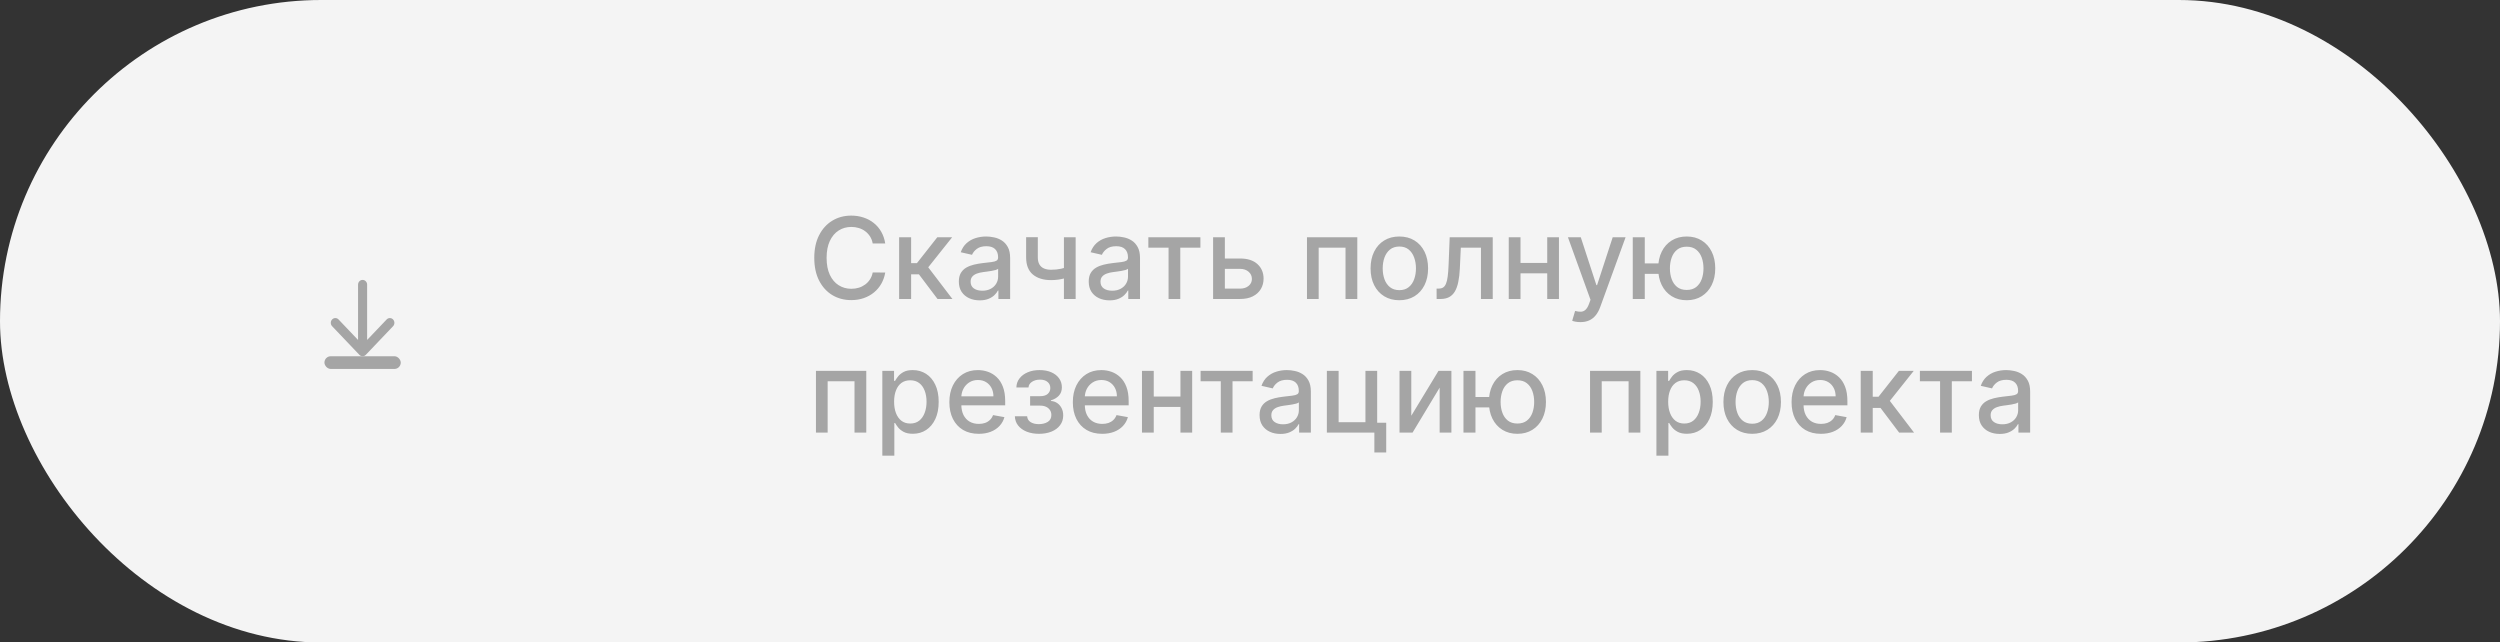 <?xml version="1.0" encoding="UTF-8"?> <svg xmlns="http://www.w3.org/2000/svg" width="393" height="101" viewBox="0 0 393 101" fill="none"><rect x="0" y="0" width="393" height="101" fill="#333333" stroke="none"/><rect width="393" height="101" rx="50.5" fill="#F4F4F4"></rect><path d="M139.159 38.275H137.189C137.114 37.854 136.973 37.484 136.766 37.164C136.56 36.844 136.308 36.573 136.009 36.35C135.71 36.127 135.375 35.958 135.005 35.845C134.639 35.731 134.25 35.674 133.837 35.674C133.092 35.674 132.425 35.861 131.836 36.236C131.251 36.611 130.788 37.16 130.447 37.884C130.11 38.608 129.942 39.492 129.942 40.535C129.942 41.587 130.11 42.476 130.447 43.2C130.788 43.923 131.253 44.471 131.842 44.841C132.431 45.211 133.094 45.397 133.831 45.397C134.239 45.397 134.626 45.342 134.992 45.232C135.363 45.119 135.697 44.952 135.996 44.734C136.295 44.515 136.548 44.248 136.754 43.932C136.964 43.612 137.109 43.246 137.189 42.833L139.159 42.84C139.054 43.475 138.85 44.06 138.547 44.595C138.248 45.125 137.863 45.584 137.391 45.971C136.924 46.354 136.39 46.651 135.788 46.861C135.186 47.072 134.529 47.177 133.818 47.177C132.699 47.177 131.701 46.912 130.826 46.381C129.95 45.847 129.26 45.083 128.755 44.09C128.254 43.096 128.004 41.912 128.004 40.535C128.004 39.155 128.256 37.97 128.761 36.981C129.266 35.988 129.957 35.226 130.832 34.696C131.707 34.161 132.703 33.894 133.818 33.894C134.504 33.894 135.144 33.993 135.737 34.191C136.335 34.384 136.872 34.67 137.347 35.049C137.823 35.424 138.216 35.883 138.528 36.425C138.839 36.964 139.05 37.581 139.159 38.275ZM141.342 47V37.303H143.229V41.369H144.139L147.339 37.303H149.675L145.919 42.019L149.719 47H147.377L144.454 43.124H143.229V47H141.342ZM154.008 47.215C153.393 47.215 152.838 47.101 152.341 46.874C151.844 46.642 151.451 46.308 151.16 45.87C150.874 45.432 150.731 44.896 150.731 44.26C150.731 43.713 150.836 43.263 151.047 42.909C151.257 42.556 151.541 42.276 151.899 42.069C152.257 41.863 152.657 41.708 153.098 41.602C153.54 41.497 153.991 41.417 154.449 41.362C155.03 41.295 155.502 41.24 155.864 41.198C156.226 41.152 156.489 41.078 156.653 40.977C156.817 40.876 156.899 40.712 156.899 40.485V40.441C156.899 39.889 156.743 39.462 156.432 39.159C156.125 38.856 155.666 38.705 155.056 38.705C154.42 38.705 153.919 38.846 153.553 39.127C153.191 39.405 152.941 39.715 152.802 40.056L151.028 39.651C151.238 39.062 151.545 38.587 151.949 38.225C152.358 37.859 152.827 37.593 153.357 37.429C153.888 37.261 154.445 37.177 155.03 37.177C155.418 37.177 155.828 37.223 156.261 37.316C156.699 37.404 157.107 37.568 157.486 37.808C157.869 38.048 158.183 38.391 158.427 38.837C158.671 39.279 158.793 39.853 158.793 40.561V47H156.949V45.674H156.874C156.752 45.918 156.569 46.158 156.324 46.394C156.08 46.63 155.767 46.825 155.384 46.981C155.001 47.137 154.542 47.215 154.008 47.215ZM154.418 45.7C154.94 45.7 155.386 45.596 155.756 45.39C156.131 45.184 156.415 44.915 156.609 44.582C156.806 44.245 156.905 43.886 156.905 43.502V42.252C156.838 42.32 156.707 42.383 156.514 42.442C156.324 42.497 156.108 42.545 155.864 42.587C155.62 42.625 155.382 42.661 155.15 42.694C154.919 42.724 154.725 42.749 154.569 42.77C154.203 42.816 153.869 42.894 153.566 43.004C153.267 43.113 153.027 43.271 152.846 43.477C152.669 43.679 152.581 43.949 152.581 44.285C152.581 44.752 152.753 45.106 153.098 45.346C153.444 45.582 153.883 45.7 154.418 45.7ZM169.091 37.303V47H167.248V37.303H169.091ZM168.289 41.804V43.433C167.999 43.551 167.692 43.656 167.368 43.749C167.044 43.837 166.703 43.907 166.345 43.957C165.987 44.008 165.615 44.033 165.228 44.033C164.028 44.033 163.075 43.74 162.368 43.155C161.661 42.566 161.307 41.665 161.307 40.453V37.284H163.144V40.453C163.144 40.912 163.228 41.285 163.397 41.571C163.565 41.857 163.805 42.067 164.116 42.202C164.428 42.337 164.798 42.404 165.228 42.404C165.796 42.404 166.32 42.351 166.8 42.246C167.284 42.137 167.78 41.989 168.289 41.804ZM174.424 47.215C173.81 47.215 173.254 47.101 172.758 46.874C172.261 46.642 171.867 46.308 171.577 45.87C171.291 45.432 171.148 44.896 171.148 44.26C171.148 43.713 171.253 43.263 171.463 42.909C171.674 42.556 171.958 42.276 172.316 42.069C172.673 41.863 173.073 41.708 173.515 41.602C173.957 41.497 174.407 41.417 174.866 41.362C175.447 41.295 175.918 41.24 176.28 41.198C176.642 41.152 176.905 41.078 177.069 40.977C177.234 40.876 177.316 40.712 177.316 40.485V40.441C177.316 39.889 177.16 39.462 176.848 39.159C176.541 38.856 176.082 38.705 175.472 38.705C174.837 38.705 174.336 38.846 173.97 39.127C173.608 39.405 173.357 39.715 173.218 40.056L171.444 39.651C171.655 39.062 171.962 38.587 172.366 38.225C172.774 37.859 173.244 37.593 173.774 37.429C174.304 37.261 174.862 37.177 175.447 37.177C175.834 37.177 176.245 37.223 176.678 37.316C177.116 37.404 177.524 37.568 177.903 37.808C178.286 38.048 178.599 38.391 178.843 38.837C179.088 39.279 179.21 39.853 179.21 40.561V47H177.366V45.674H177.29C177.168 45.918 176.985 46.158 176.741 46.394C176.497 46.63 176.183 46.825 175.8 46.981C175.418 47.137 174.959 47.215 174.424 47.215ZM174.835 45.7C175.356 45.7 175.803 45.596 176.173 45.39C176.548 45.184 176.832 44.915 177.025 44.582C177.223 44.245 177.322 43.886 177.322 43.502V42.252C177.255 42.32 177.124 42.383 176.931 42.442C176.741 42.497 176.524 42.545 176.28 42.587C176.036 42.625 175.798 42.661 175.567 42.694C175.335 42.724 175.142 42.749 174.986 42.77C174.62 42.816 174.285 42.894 173.982 43.004C173.683 43.113 173.444 43.271 173.263 43.477C173.086 43.679 172.997 43.949 172.997 44.285C172.997 44.752 173.17 45.106 173.515 45.346C173.86 45.582 174.3 45.7 174.835 45.7ZM180.521 38.932V37.303H188.703V38.932H185.54V47H183.697V38.932H180.521ZM192.12 40.636H194.936C196.122 40.636 197.036 40.931 197.675 41.52C198.315 42.109 198.635 42.869 198.635 43.799C198.635 44.405 198.492 44.95 198.206 45.434C197.92 45.918 197.501 46.301 196.949 46.583C196.398 46.861 195.727 47 194.936 47H190.699V37.303H192.549V45.371H194.936C195.479 45.371 195.925 45.23 196.274 44.948C196.623 44.662 196.798 44.298 196.798 43.856C196.798 43.389 196.623 43.008 196.274 42.713C195.925 42.415 195.479 42.265 194.936 42.265H192.12V40.636ZM205.456 47V37.303H213.367V47H211.517V38.932H207.294V47H205.456ZM219.975 47.196C219.066 47.196 218.273 46.987 217.595 46.571C216.917 46.154 216.391 45.571 216.017 44.822C215.642 44.073 215.455 43.197 215.455 42.196C215.455 41.19 215.642 40.31 216.017 39.557C216.391 38.803 216.917 38.218 217.595 37.802C218.273 37.385 219.066 37.177 219.975 37.177C220.884 37.177 221.677 37.385 222.355 37.802C223.033 38.218 223.559 38.803 223.933 39.557C224.308 40.31 224.495 41.19 224.495 42.196C224.495 43.197 224.308 44.073 223.933 44.822C223.559 45.571 223.033 46.154 222.355 46.571C221.677 46.987 220.884 47.196 219.975 47.196ZM219.981 45.611C220.571 45.611 221.059 45.455 221.446 45.144C221.833 44.833 222.119 44.418 222.305 43.9C222.494 43.383 222.589 42.812 222.589 42.189C222.589 41.571 222.494 41.002 222.305 40.485C222.119 39.963 221.833 39.544 221.446 39.228C221.059 38.913 220.571 38.755 219.981 38.755C219.388 38.755 218.896 38.913 218.504 39.228C218.117 39.544 217.829 39.963 217.639 40.485C217.454 41.002 217.361 41.571 217.361 42.189C217.361 42.812 217.454 43.383 217.639 43.9C217.829 44.418 218.117 44.833 218.504 45.144C218.896 45.455 219.388 45.611 219.981 45.611ZM225.838 47L225.832 45.365H226.179C226.449 45.365 226.674 45.308 226.855 45.194C227.04 45.077 227.191 44.879 227.309 44.601C227.427 44.323 227.518 43.94 227.581 43.452C227.644 42.96 227.69 42.341 227.72 41.596L227.89 37.303H234.658V47H232.808V38.932H229.639L229.487 42.227C229.449 43.027 229.367 43.726 229.241 44.323C229.119 44.921 228.94 45.42 228.705 45.819C228.469 46.215 228.166 46.512 227.795 46.71C227.425 46.903 226.975 47 226.444 47H225.838ZM243.747 41.337V42.972H238.495V41.337H243.747ZM239.025 37.303V47H237.175V37.303H239.025ZM245.067 37.303V47H243.223V37.303H245.067ZM248.438 50.636C248.156 50.636 247.899 50.613 247.668 50.567C247.436 50.525 247.264 50.478 247.15 50.428L247.604 48.881C247.95 48.974 248.257 49.014 248.526 49.001C248.796 48.989 249.033 48.888 249.24 48.698C249.45 48.509 249.635 48.2 249.795 47.77L250.029 47.126L246.481 37.303H248.501L250.957 44.828H251.058L253.514 37.303H255.54L251.544 48.294C251.359 48.799 251.123 49.226 250.837 49.576C250.551 49.929 250.21 50.194 249.814 50.371C249.418 50.548 248.96 50.636 248.438 50.636ZM262.194 41.407V43.048H257.024V41.407H262.194ZM258.558 37.303V47H256.67V37.303H258.558ZM265.149 47.196C264.248 47.196 263.461 46.985 262.788 46.564C262.114 46.144 261.592 45.559 261.222 44.809C260.852 44.056 260.666 43.183 260.666 42.189C260.666 41.188 260.852 40.312 261.222 39.563C261.592 38.81 262.114 38.225 262.788 37.808C263.461 37.387 264.248 37.177 265.149 37.177C266.054 37.177 266.841 37.387 267.51 37.808C268.183 38.225 268.705 38.81 269.075 39.563C269.45 40.312 269.637 41.188 269.637 42.189C269.637 43.183 269.45 44.056 269.075 44.809C268.705 45.559 268.183 46.144 267.51 46.564C266.841 46.985 266.054 47.196 265.149 47.196ZM265.149 45.58C265.759 45.58 266.258 45.426 266.645 45.119C267.036 44.807 267.325 44.395 267.51 43.881C267.695 43.368 267.788 42.804 267.788 42.189C267.788 41.571 267.695 41.005 267.51 40.491C267.325 39.974 267.036 39.559 266.645 39.248C266.258 38.936 265.759 38.78 265.149 38.78C264.543 38.78 264.044 38.936 263.652 39.248C263.261 39.559 262.973 39.974 262.788 40.491C262.602 41.005 262.51 41.571 262.51 42.189C262.51 42.804 262.602 43.368 262.788 43.881C262.973 44.395 263.261 44.807 263.652 45.119C264.044 45.426 264.543 45.58 265.149 45.58ZM128.269 68V58.303H136.179V68H134.33V59.932H130.106V68H128.269ZM138.703 71.636V58.303H140.546V59.875H140.704C140.814 59.673 140.971 59.439 141.178 59.174C141.384 58.909 141.67 58.678 142.036 58.48C142.402 58.278 142.886 58.177 143.488 58.177C144.271 58.177 144.97 58.375 145.584 58.77C146.199 59.166 146.681 59.736 147.03 60.481C147.384 61.226 147.56 62.123 147.56 63.17C147.56 64.218 147.386 65.117 147.036 65.866C146.687 66.611 146.207 67.186 145.597 67.59C144.987 67.99 144.29 68.189 143.507 68.189C142.918 68.189 142.436 68.091 142.062 67.893C141.691 67.695 141.401 67.463 141.19 67.198C140.98 66.933 140.818 66.697 140.704 66.491H140.591V71.636H138.703ZM140.553 63.151C140.553 63.833 140.652 64.431 140.849 64.944C141.047 65.458 141.333 65.86 141.708 66.15C142.083 66.436 142.541 66.579 143.084 66.579C143.648 66.579 144.12 66.43 144.498 66.131C144.877 65.828 145.163 65.418 145.357 64.9C145.555 64.383 145.654 63.8 145.654 63.151C145.654 62.512 145.557 61.937 145.363 61.428C145.174 60.919 144.888 60.517 144.505 60.222C144.126 59.928 143.652 59.78 143.084 59.78C142.537 59.78 142.074 59.921 141.695 60.203C141.321 60.485 141.037 60.879 140.843 61.384C140.65 61.889 140.553 62.478 140.553 63.151ZM153.854 68.196C152.899 68.196 152.076 67.992 151.386 67.583C150.7 67.171 150.17 66.592 149.795 65.847C149.425 65.098 149.24 64.221 149.24 63.215C149.24 62.221 149.425 61.346 149.795 60.588C150.17 59.831 150.692 59.239 151.361 58.814C152.034 58.389 152.821 58.177 153.722 58.177C154.269 58.177 154.799 58.267 155.313 58.448C155.826 58.629 156.287 58.913 156.695 59.3C157.104 59.688 157.426 60.191 157.661 60.809C157.897 61.424 158.015 62.171 158.015 63.05V63.72H150.307V62.306H156.165C156.165 61.809 156.064 61.369 155.862 60.986C155.66 60.599 155.376 60.294 155.01 60.071C154.648 59.848 154.223 59.736 153.735 59.736C153.204 59.736 152.741 59.867 152.346 60.127C151.954 60.384 151.651 60.721 151.437 61.138C151.226 61.55 151.121 61.998 151.121 62.482V63.587C151.121 64.235 151.235 64.787 151.462 65.241C151.693 65.696 152.015 66.043 152.428 66.283C152.84 66.519 153.322 66.636 153.873 66.636C154.231 66.636 154.557 66.586 154.852 66.485C155.147 66.38 155.401 66.224 155.616 66.018C155.83 65.811 155.995 65.557 156.108 65.254L157.895 65.576C157.752 66.102 157.495 66.563 157.125 66.958C156.759 67.35 156.298 67.655 155.742 67.874C155.191 68.088 154.562 68.196 153.854 68.196ZM159.535 65.437H161.467C161.492 65.832 161.671 66.138 162.003 66.352C162.34 66.567 162.775 66.674 163.31 66.674C163.853 66.674 164.316 66.558 164.699 66.327C165.082 66.091 165.273 65.727 165.273 65.235C165.273 64.94 165.2 64.683 165.052 64.465C164.909 64.242 164.705 64.069 164.44 63.947C164.179 63.825 163.87 63.764 163.512 63.764H161.934V62.28H163.512C164.047 62.28 164.446 62.158 164.711 61.914C164.977 61.67 165.109 61.365 165.109 60.999C165.109 60.603 164.966 60.285 164.68 60.045C164.398 59.801 164.004 59.679 163.499 59.679C162.986 59.679 162.559 59.795 162.218 60.026C161.877 60.254 161.698 60.548 161.681 60.91H159.775C159.787 60.367 159.951 59.892 160.267 59.484C160.587 59.071 161.016 58.751 161.555 58.524C162.098 58.292 162.714 58.177 163.405 58.177C164.124 58.177 164.747 58.292 165.273 58.524C165.799 58.755 166.206 59.075 166.492 59.484C166.782 59.892 166.927 60.361 166.927 60.891C166.927 61.426 166.767 61.864 166.448 62.205C166.132 62.541 165.719 62.783 165.21 62.931V63.032C165.585 63.057 165.917 63.17 166.208 63.373C166.498 63.575 166.725 63.842 166.89 64.174C167.054 64.507 167.136 64.883 167.136 65.304C167.136 65.898 166.972 66.411 166.643 66.845C166.319 67.278 165.869 67.613 165.292 67.849C164.72 68.08 164.065 68.196 163.329 68.196C162.613 68.196 161.972 68.084 161.403 67.861C160.839 67.634 160.391 67.314 160.059 66.901C159.73 66.489 159.556 66.001 159.535 65.437ZM173.264 68.196C172.309 68.196 171.486 67.992 170.796 67.583C170.11 67.171 169.579 66.592 169.205 65.847C168.834 65.098 168.649 64.221 168.649 63.215C168.649 62.221 168.834 61.346 169.205 60.588C169.579 59.831 170.101 59.239 170.771 58.814C171.444 58.389 172.231 58.177 173.132 58.177C173.679 58.177 174.209 58.267 174.723 58.448C175.236 58.629 175.697 58.913 176.105 59.3C176.513 59.688 176.835 60.191 177.071 60.809C177.307 61.424 177.425 62.171 177.425 63.05V63.72H169.716V62.306H175.575C175.575 61.809 175.474 61.369 175.272 60.986C175.07 60.599 174.786 60.294 174.42 60.071C174.058 59.848 173.632 59.736 173.144 59.736C172.614 59.736 172.151 59.867 171.755 60.127C171.364 60.384 171.061 60.721 170.846 61.138C170.636 61.55 170.531 61.998 170.531 62.482V63.587C170.531 64.235 170.644 64.787 170.872 65.241C171.103 65.696 171.425 66.043 171.837 66.283C172.25 66.519 172.732 66.636 173.283 66.636C173.641 66.636 173.967 66.586 174.262 66.485C174.556 66.38 174.811 66.224 175.026 66.018C175.24 65.811 175.404 65.557 175.518 65.254L177.305 65.576C177.162 66.102 176.905 66.563 176.534 66.958C176.168 67.35 175.707 67.655 175.152 67.874C174.6 68.088 173.971 68.196 173.264 68.196ZM186.091 62.337V63.972H180.838V62.337H186.091ZM181.369 58.303V68H179.519V58.303H181.369ZM187.41 58.303V68H185.567V58.303H187.41ZM188.733 59.932V58.303H196.915V59.932H193.752V68H191.908V59.932H188.733ZM201.282 68.215C200.667 68.215 200.112 68.101 199.615 67.874C199.119 67.642 198.725 67.308 198.435 66.87C198.148 66.432 198.005 65.896 198.005 65.26C198.005 64.713 198.111 64.263 198.321 63.909C198.531 63.556 198.816 63.276 199.173 63.069C199.531 62.863 199.931 62.708 200.373 62.602C200.815 62.497 201.265 62.417 201.724 62.362C202.305 62.295 202.776 62.24 203.138 62.198C203.5 62.152 203.763 62.078 203.927 61.977C204.091 61.876 204.173 61.712 204.173 61.485V61.441C204.173 60.889 204.018 60.462 203.706 60.159C203.399 59.856 202.94 59.705 202.33 59.705C201.694 59.705 201.193 59.846 200.827 60.127C200.465 60.405 200.215 60.715 200.076 61.056L198.302 60.651C198.513 60.062 198.82 59.587 199.224 59.225C199.632 58.859 200.101 58.593 200.632 58.429C201.162 58.261 201.72 58.177 202.305 58.177C202.692 58.177 203.102 58.223 203.536 58.316C203.973 58.404 204.382 58.568 204.76 58.808C205.143 59.048 205.457 59.391 205.701 59.837C205.945 60.279 206.067 60.853 206.067 61.561V68H204.224V66.674H204.148C204.026 66.918 203.843 67.158 203.599 67.394C203.355 67.63 203.041 67.825 202.658 67.981C202.275 68.137 201.816 68.215 201.282 68.215ZM201.692 66.7C202.214 66.7 202.66 66.596 203.031 66.39C203.405 66.184 203.689 65.915 203.883 65.582C204.081 65.245 204.18 64.885 204.18 64.502V63.252C204.112 63.32 203.982 63.383 203.788 63.442C203.599 63.497 203.382 63.545 203.138 63.587C202.894 63.625 202.656 63.661 202.425 63.694C202.193 63.724 201.999 63.749 201.844 63.77C201.478 63.816 201.143 63.894 200.84 64.004C200.541 64.113 200.301 64.271 200.12 64.477C199.943 64.679 199.855 64.949 199.855 65.285C199.855 65.752 200.028 66.106 200.373 66.346C200.718 66.582 201.158 66.7 201.692 66.7ZM216.492 58.303V66.453H217.912V71.125H216.05V68H208.581V58.303H210.431V66.371H214.648V58.303H216.492ZM221.855 65.355L226.129 58.303H228.162V68H226.312V60.942L222.057 68H220.005V58.303H221.855V65.355ZM235.58 62.407V64.048H230.409V62.407H235.58ZM231.943 58.303V68H230.056V58.303H231.943ZM238.534 68.196C237.633 68.196 236.846 67.985 236.173 67.564C235.5 67.144 234.978 66.558 234.607 65.809C234.237 65.056 234.052 64.183 234.052 63.189C234.052 62.188 234.237 61.312 234.607 60.563C234.978 59.81 235.5 59.225 236.173 58.808C236.846 58.387 237.633 58.177 238.534 58.177C239.439 58.177 240.226 58.387 240.895 58.808C241.569 59.225 242.09 59.81 242.461 60.563C242.835 61.312 243.023 62.188 243.023 63.189C243.023 64.183 242.835 65.056 242.461 65.809C242.09 66.558 241.569 67.144 240.895 67.564C240.226 67.985 239.439 68.196 238.534 68.196ZM238.534 66.579C239.144 66.579 239.643 66.426 240.03 66.119C240.422 65.807 240.71 65.395 240.895 64.881C241.08 64.368 241.173 63.804 241.173 63.189C241.173 62.571 241.08 62.005 240.895 61.491C240.71 60.974 240.422 60.559 240.03 60.248C239.643 59.936 239.144 59.78 238.534 59.78C237.928 59.78 237.429 59.936 237.038 60.248C236.646 60.559 236.358 60.974 236.173 61.491C235.988 62.005 235.895 62.571 235.895 63.189C235.895 63.804 235.988 64.368 236.173 64.881C236.358 65.395 236.646 65.807 237.038 66.119C237.429 66.426 237.928 66.579 238.534 66.579ZM249.953 68V58.303H257.863V68H256.014V59.932H251.79V68H249.953ZM260.387 71.636V58.303H262.23V59.875H262.388C262.498 59.673 262.655 59.439 262.862 59.174C263.068 58.909 263.354 58.678 263.72 58.48C264.086 58.278 264.57 58.177 265.172 58.177C265.955 58.177 266.654 58.375 267.268 58.77C267.883 59.166 268.365 59.736 268.714 60.481C269.068 61.226 269.244 62.123 269.244 63.17C269.244 64.218 269.07 65.117 268.72 65.866C268.371 66.611 267.891 67.186 267.281 67.59C266.671 67.99 265.974 68.189 265.191 68.189C264.602 68.189 264.12 68.091 263.746 67.893C263.375 67.695 263.085 67.463 262.874 67.198C262.664 66.933 262.502 66.697 262.388 66.491H262.275V71.636H260.387ZM262.237 63.151C262.237 63.833 262.336 64.431 262.533 64.944C262.731 65.458 263.017 65.86 263.392 66.15C263.767 66.436 264.225 66.579 264.768 66.579C265.332 66.579 265.804 66.43 266.182 66.131C266.561 65.828 266.847 65.418 267.041 64.9C267.239 64.383 267.338 63.8 267.338 63.151C267.338 62.512 267.241 61.937 267.047 61.428C266.858 60.919 266.572 60.517 266.189 60.222C265.81 59.928 265.336 59.78 264.768 59.78C264.221 59.78 263.758 59.921 263.379 60.203C263.005 60.485 262.721 60.879 262.527 61.384C262.334 61.889 262.237 62.478 262.237 63.151ZM275.444 68.196C274.535 68.196 273.741 67.987 273.064 67.571C272.386 67.154 271.86 66.571 271.485 65.822C271.111 65.073 270.924 64.197 270.924 63.196C270.924 62.19 271.111 61.31 271.485 60.557C271.86 59.803 272.386 59.218 273.064 58.802C273.741 58.385 274.535 58.177 275.444 58.177C276.353 58.177 277.146 58.385 277.824 58.802C278.501 59.218 279.028 59.803 279.402 60.557C279.777 61.31 279.964 62.19 279.964 63.196C279.964 64.197 279.777 65.073 279.402 65.822C279.028 66.571 278.501 67.154 277.824 67.571C277.146 67.987 276.353 68.196 275.444 68.196ZM275.45 66.611C276.039 66.611 276.528 66.455 276.915 66.144C277.302 65.832 277.588 65.418 277.773 64.9C277.963 64.383 278.057 63.812 278.057 63.189C278.057 62.571 277.963 62.002 277.773 61.485C277.588 60.963 277.302 60.544 276.915 60.228C276.528 59.913 276.039 59.755 275.45 59.755C274.857 59.755 274.364 59.913 273.973 60.228C273.586 60.544 273.297 60.963 273.108 61.485C272.923 62.002 272.83 62.571 272.83 63.189C272.83 63.812 272.923 64.383 273.108 64.9C273.297 65.418 273.586 65.832 273.973 66.144C274.364 66.455 274.857 66.611 275.45 66.611ZM286.25 68.196C285.295 68.196 284.472 67.992 283.782 67.583C283.096 67.171 282.566 66.592 282.191 65.847C281.821 65.098 281.635 64.221 281.635 63.215C281.635 62.221 281.821 61.346 282.191 60.588C282.566 59.831 283.087 59.239 283.757 58.814C284.43 58.389 285.217 58.177 286.118 58.177C286.665 58.177 287.195 58.267 287.709 58.448C288.222 58.629 288.683 58.913 289.091 59.3C289.499 59.688 289.821 60.191 290.057 60.809C290.293 61.424 290.411 62.171 290.411 63.05V63.72H282.702V62.306H288.561C288.561 61.809 288.46 61.369 288.258 60.986C288.056 60.599 287.772 60.294 287.406 60.071C287.044 59.848 286.619 59.736 286.13 59.736C285.6 59.736 285.137 59.867 284.741 60.127C284.35 60.384 284.047 60.721 283.832 61.138C283.622 61.55 283.517 61.998 283.517 62.482V63.587C283.517 64.235 283.63 64.787 283.858 65.241C284.089 65.696 284.411 66.043 284.824 66.283C285.236 66.519 285.718 66.636 286.269 66.636C286.627 66.636 286.953 66.586 287.248 66.485C287.542 66.38 287.797 66.224 288.012 66.018C288.226 65.811 288.39 65.557 288.504 65.254L290.291 65.576C290.148 66.102 289.891 66.563 289.521 66.958C289.154 67.35 288.693 67.655 288.138 67.874C287.587 68.088 286.957 68.196 286.25 68.196ZM292.505 68V58.303H294.393V62.369H295.302L298.503 58.303H300.838L297.082 63.019L300.883 68H298.54L295.617 64.124H294.393V68H292.505ZM301.806 59.932V58.303H309.988V59.932H306.825V68H304.981V59.932H301.806ZM314.355 68.215C313.74 68.215 313.185 68.101 312.688 67.874C312.191 67.642 311.798 67.308 311.508 66.87C311.221 66.432 311.078 65.896 311.078 65.26C311.078 64.713 311.183 64.263 311.394 63.909C311.604 63.556 311.888 63.276 312.246 63.069C312.604 62.863 313.004 62.708 313.446 62.602C313.888 62.497 314.338 62.417 314.797 62.362C315.378 62.295 315.849 62.24 316.211 62.198C316.573 62.152 316.836 62.078 317 61.977C317.164 61.876 317.246 61.712 317.246 61.485V61.441C317.246 60.889 317.09 60.462 316.779 60.159C316.472 59.856 316.013 59.705 315.403 59.705C314.767 59.705 314.266 59.846 313.9 60.127C313.538 60.405 313.288 60.715 313.149 61.056L311.375 60.651C311.585 60.062 311.893 59.587 312.297 59.225C312.705 58.859 313.174 58.593 313.705 58.429C314.235 58.261 314.792 58.177 315.378 58.177C315.765 58.177 316.175 58.223 316.609 58.316C317.046 58.404 317.455 58.568 317.833 58.808C318.216 59.048 318.53 59.391 318.774 59.837C319.018 60.279 319.14 60.853 319.14 61.561V68H317.297V66.674H317.221C317.099 66.918 316.916 67.158 316.672 67.394C316.428 67.63 316.114 67.825 315.731 67.981C315.348 68.137 314.889 68.215 314.355 68.215ZM314.765 66.7C315.287 66.7 315.733 66.596 316.104 66.39C316.478 66.184 316.762 65.915 316.956 65.582C317.154 65.245 317.253 64.885 317.253 64.502V63.252C317.185 63.32 317.055 63.383 316.861 63.442C316.672 63.497 316.455 63.545 316.211 63.587C315.967 63.625 315.729 63.661 315.497 63.694C315.266 63.724 315.072 63.749 314.917 63.77C314.55 63.816 314.216 63.894 313.913 64.004C313.614 64.113 313.374 64.271 313.193 64.477C313.016 64.679 312.928 64.949 312.928 65.285C312.928 65.752 313.101 66.106 313.446 66.346C313.791 66.582 314.231 66.7 314.765 66.7Z" fill="#A5A5A5"></path><path fill-rule="evenodd" clip-rule="evenodd" d="M61.791 50.22C62.07 50.513 62.07 50.987 61.791 51.28L57.505 55.78C57.226 56.073 56.774 56.073 56.495 55.78L52.209 51.28C51.93 50.987 51.93 50.513 52.209 50.22C52.488 49.927 52.94 49.927 53.219 50.22L56.286 53.439L56.286 44.75C56.286 44.336 56.605 44 57 44C57.395 44 57.714 44.336 57.714 44.75V53.439L60.781 50.22C61.06 49.927 61.512 49.927 61.791 50.22Z" fill="#A5A5A5"></path><rect x="51" y="56" width="12" height="2" rx="1" fill="#A5A5A5"></rect></svg> 